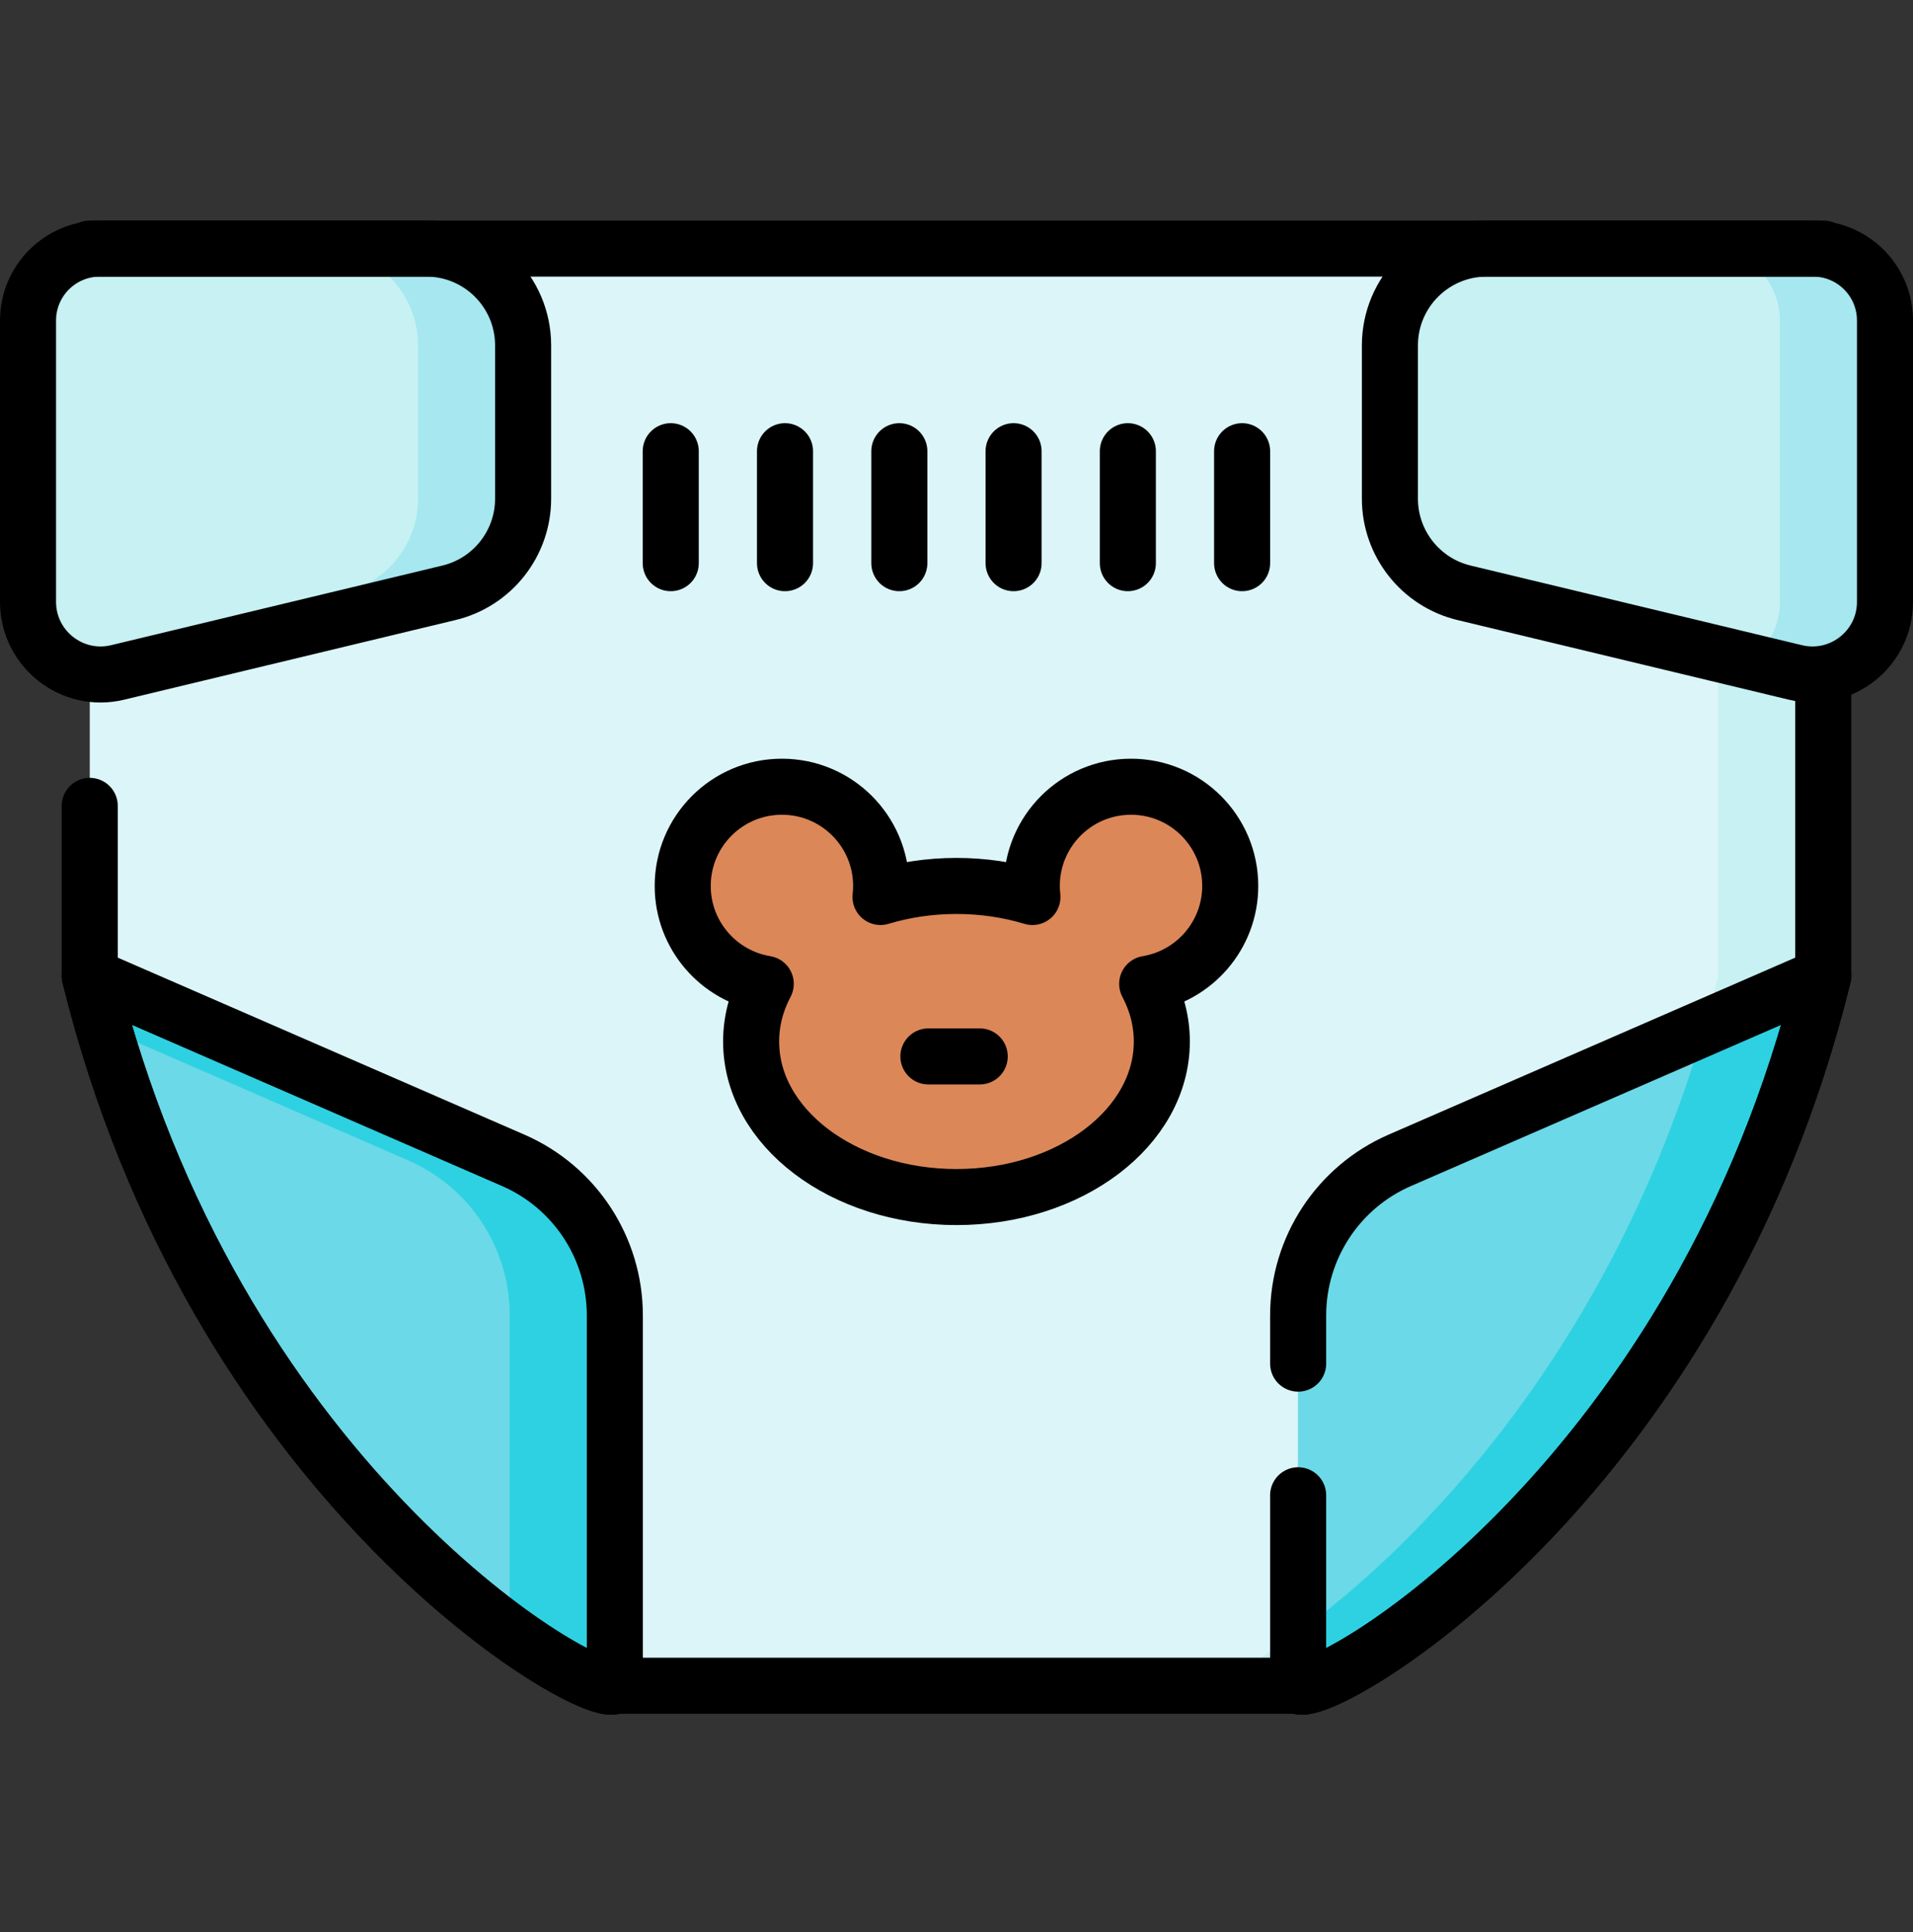 <svg width="100" height="101" viewBox="0 0 100 101" fill="none" xmlns="http://www.w3.org/2000/svg">
<rect x="0" y="0" width="100" height="101" fill="#333333" stroke="none"/>
<g id="diaper 1">
<g id="Group">
<g id="Group_2">
<path id="Vector" d="M95.31 12.996H4.691V30.059L4.697 30.06H4.692V51.024C11.118 77.162 30.115 88.489 32.031 88.17C32.078 88.164 32.115 88.149 32.14 88.127H67.86C67.886 88.149 67.922 88.164 67.969 88.17C69.886 88.489 88.883 77.162 95.309 51.024V30.06H95.304L95.31 30.059V12.996H95.31Z" fill="#DCF5F8"/>
<g id="Group_3">
<path id="Vector_2" d="M95.31 12.996H89.819V30.059L89.813 30.06H89.818V51.024C83.717 75.841 66.285 87.305 62.898 88.127H67.861C67.887 88.149 67.923 88.164 67.97 88.17C69.887 88.489 88.884 77.162 95.309 51.024V30.06H95.305L95.31 30.059V12.996Z" fill="#C7F1F2"/>
</g>
<path id="Vector_3" d="M27.345 26.069V18.058C27.345 15.262 25.078 12.996 22.283 12.996H5.224C3.148 12.996 1.465 14.679 1.465 16.756V31.464C1.465 33.918 3.76 35.727 6.146 35.154L23.466 30.991C25.741 30.445 27.345 28.409 27.345 26.069Z" fill="#C7F1F2"/>
<path id="Vector_4" d="M22.284 12.996H16.793C19.588 12.996 21.855 15.262 21.855 18.058V26.069C21.855 28.409 20.251 30.445 17.976 30.991L3.082 34.571C3.933 35.168 5.03 35.422 6.148 35.154L23.467 30.991C25.743 30.445 27.346 28.41 27.346 26.069V18.058C27.346 15.262 25.08 12.996 22.284 12.996Z" fill="#A6E7F0"/>
<path id="Vector_5" d="M32.14 68.769V88.127L32.031 88.17C30.114 88.489 11.117 77.162 4.691 51.024L26.827 60.66C30.054 62.065 32.14 65.249 32.14 68.769Z" fill="#6BD9E7"/>
<path id="Vector_6" d="M26.827 60.66L4.691 51.024C4.918 51.946 5.162 52.846 5.418 53.731L21.336 60.66C24.562 62.065 26.648 65.248 26.648 68.769V85.339C29.419 87.347 31.466 88.264 32.031 88.17L32.14 88.127V68.769C32.14 65.249 30.054 62.065 26.827 60.66Z" fill="#2ED1E2"/>
<path id="Vector_7" d="M72.656 26.069V18.058C72.656 15.262 74.923 12.996 77.718 12.996H94.777C96.853 12.996 98.536 14.679 98.536 16.756V31.464C98.536 33.918 96.241 35.727 93.855 35.154L76.535 30.991C74.26 30.445 72.656 28.409 72.656 26.069Z" fill="#C7F1F2"/>
<path id="Vector_8" d="M94.777 12.996H89.285C91.362 12.996 93.045 14.679 93.045 16.756V31.464C93.045 32.769 92.396 33.892 91.429 34.571L93.855 35.154C96.241 35.727 98.536 33.918 98.536 31.464V16.756C98.537 14.679 96.853 12.996 94.777 12.996Z" fill="#A6E7F0"/>
<path id="Vector_9" d="M67.859 68.769V88.127L67.969 88.17C69.885 88.489 88.882 77.162 95.308 51.024L73.172 60.66C69.945 62.065 67.859 65.249 67.859 68.769Z" fill="#6BD9E7"/>
<path id="Vector_10" d="M67.859 68.769V88.127L67.969 88.17C69.885 88.489 88.882 77.162 95.308 51.024L73.172 60.66C69.945 62.065 67.859 65.249 67.859 68.769Z" fill="#6BD9E7"/>
<path id="Vector_11" d="M89.09 53.731C84.214 70.552 74.163 80.77 67.859 85.339V88.127L67.969 88.17C69.885 88.489 88.882 77.162 95.308 51.024L89.09 53.731Z" fill="#2ED1E2"/>
<g id="Group_4">
<path id="Vector_12" d="M64.309 46.315C64.309 43.45 61.987 41.128 59.123 41.128C56.258 41.128 53.936 43.45 53.936 46.315C53.936 46.51 53.948 46.702 53.969 46.892C52.74 46.521 51.402 46.315 49.998 46.315C48.595 46.315 47.257 46.521 46.028 46.892C46.049 46.702 46.061 46.51 46.061 46.315C46.061 43.45 43.739 41.128 40.874 41.128C38.01 41.128 35.688 43.45 35.688 46.315C35.688 48.891 37.567 51.028 40.029 51.432C39.537 52.364 39.264 53.381 39.264 54.447C39.264 58.938 44.07 62.579 49.998 62.579C55.927 62.579 60.733 58.938 60.733 54.447C60.733 53.381 60.46 52.365 59.968 51.432C62.43 51.028 64.309 48.891 64.309 46.315Z" fill="#DC8758"/>
</g>
</g>
<g id="Group_5">
<path id="Vector_13" d="M27.345 26.069V18.058C27.345 15.262 25.078 12.996 22.283 12.996H5.224C3.148 12.996 1.465 14.679 1.465 16.756V31.464C1.465 33.918 3.76 35.727 6.146 35.154L23.466 30.991C25.741 30.445 27.345 28.409 27.345 26.069Z" stroke="black" stroke-width="2.93" stroke-miterlimit="10" stroke-linecap="round" stroke-linejoin="round"/>
<path id="Vector_14" d="M32.14 68.768V88.127L32.031 88.169C30.114 88.488 11.117 77.161 4.691 51.023L26.827 60.659C30.054 62.063 32.14 65.248 32.14 68.768Z" stroke="black" stroke-width="2.93" stroke-miterlimit="10" stroke-linecap="round" stroke-linejoin="round"/>
<path id="Vector_15" d="M4.691 42.129V51.024C11.117 77.162 30.114 88.489 32.031 88.17C32.078 88.163 32.114 88.148 32.14 88.127H67.86C67.885 88.148 67.922 88.163 67.969 88.17C69.885 88.489 88.882 77.162 95.308 51.024V35.293" stroke="black" stroke-width="2.93" stroke-miterlimit="10" stroke-linecap="round" stroke-linejoin="round"/>
<path id="Vector_16" d="M95.31 12.996H4.691" stroke="black" stroke-width="2.93" stroke-miterlimit="10" stroke-linecap="round" stroke-linejoin="round"/>
<path id="Vector_17" d="M72.656 26.069V18.058C72.656 15.262 74.923 12.996 77.718 12.996H94.777C96.853 12.996 98.536 14.679 98.536 16.756V31.464C98.536 33.918 96.241 35.727 93.855 35.154L76.535 30.991C74.26 30.445 72.656 28.409 72.656 26.069Z" stroke="black" stroke-width="2.93" stroke-miterlimit="10" stroke-linecap="round" stroke-linejoin="round"/>
<path id="Vector_18" d="M67.859 78.169V88.127L67.969 88.169C69.885 88.488 88.882 77.161 95.308 51.023L73.172 60.659C69.945 62.064 67.859 65.248 67.859 68.768V71.287" stroke="black" stroke-width="2.93" stroke-miterlimit="10" stroke-linecap="round" stroke-linejoin="round"/>
<g id="Group_6">
<path id="Vector_19" d="M64.309 46.315C64.309 43.45 61.987 41.128 59.123 41.128C56.258 41.128 53.936 43.45 53.936 46.315C53.936 46.51 53.948 46.702 53.969 46.892C52.74 46.521 51.402 46.315 49.998 46.315C48.595 46.315 47.257 46.521 46.028 46.892C46.049 46.702 46.061 46.51 46.061 46.315C46.061 43.45 43.739 41.128 40.874 41.128C38.01 41.128 35.688 43.45 35.688 46.315C35.688 48.891 37.567 51.028 40.029 51.432C39.537 52.364 39.264 53.381 39.264 54.447C39.264 58.938 44.07 62.579 49.998 62.579C55.927 62.579 60.733 58.938 60.733 54.447C60.733 53.381 60.46 52.365 59.968 51.432C62.43 51.028 64.309 48.891 64.309 46.315Z" stroke="black" stroke-width="2.93" stroke-miterlimit="10" stroke-linecap="round" stroke-linejoin="round"/>
<path id="Vector_20" d="M48.531 55.227H51.214" stroke="black" stroke-width="2.93" stroke-miterlimit="10" stroke-linecap="round" stroke-linejoin="round"/>
</g>
<g id="Group_7">
<path id="Vector_21" d="M35.062 23.588V29.441" stroke="black" stroke-width="2.93" stroke-miterlimit="10" stroke-linecap="round" stroke-linejoin="round"/>
<path id="Vector_22" d="M41.035 23.588V29.441" stroke="black" stroke-width="2.93" stroke-miterlimit="10" stroke-linecap="round" stroke-linejoin="round"/>
<path id="Vector_23" d="M47.012 23.588V29.441" stroke="black" stroke-width="2.93" stroke-miterlimit="10" stroke-linecap="round" stroke-linejoin="round"/>
<path id="Vector_24" d="M52.984 23.588V29.441" stroke="black" stroke-width="2.93" stroke-miterlimit="10" stroke-linecap="round" stroke-linejoin="round"/>
<path id="Vector_25" d="M58.957 23.588V29.441" stroke="black" stroke-width="2.93" stroke-miterlimit="10" stroke-linecap="round" stroke-linejoin="round"/>
<path id="Vector_26" d="M64.93 23.588V29.441" stroke="black" stroke-width="2.93" stroke-miterlimit="10" stroke-linecap="round" stroke-linejoin="round"/>
</g>
</g>
</g>
</g>
</svg>
